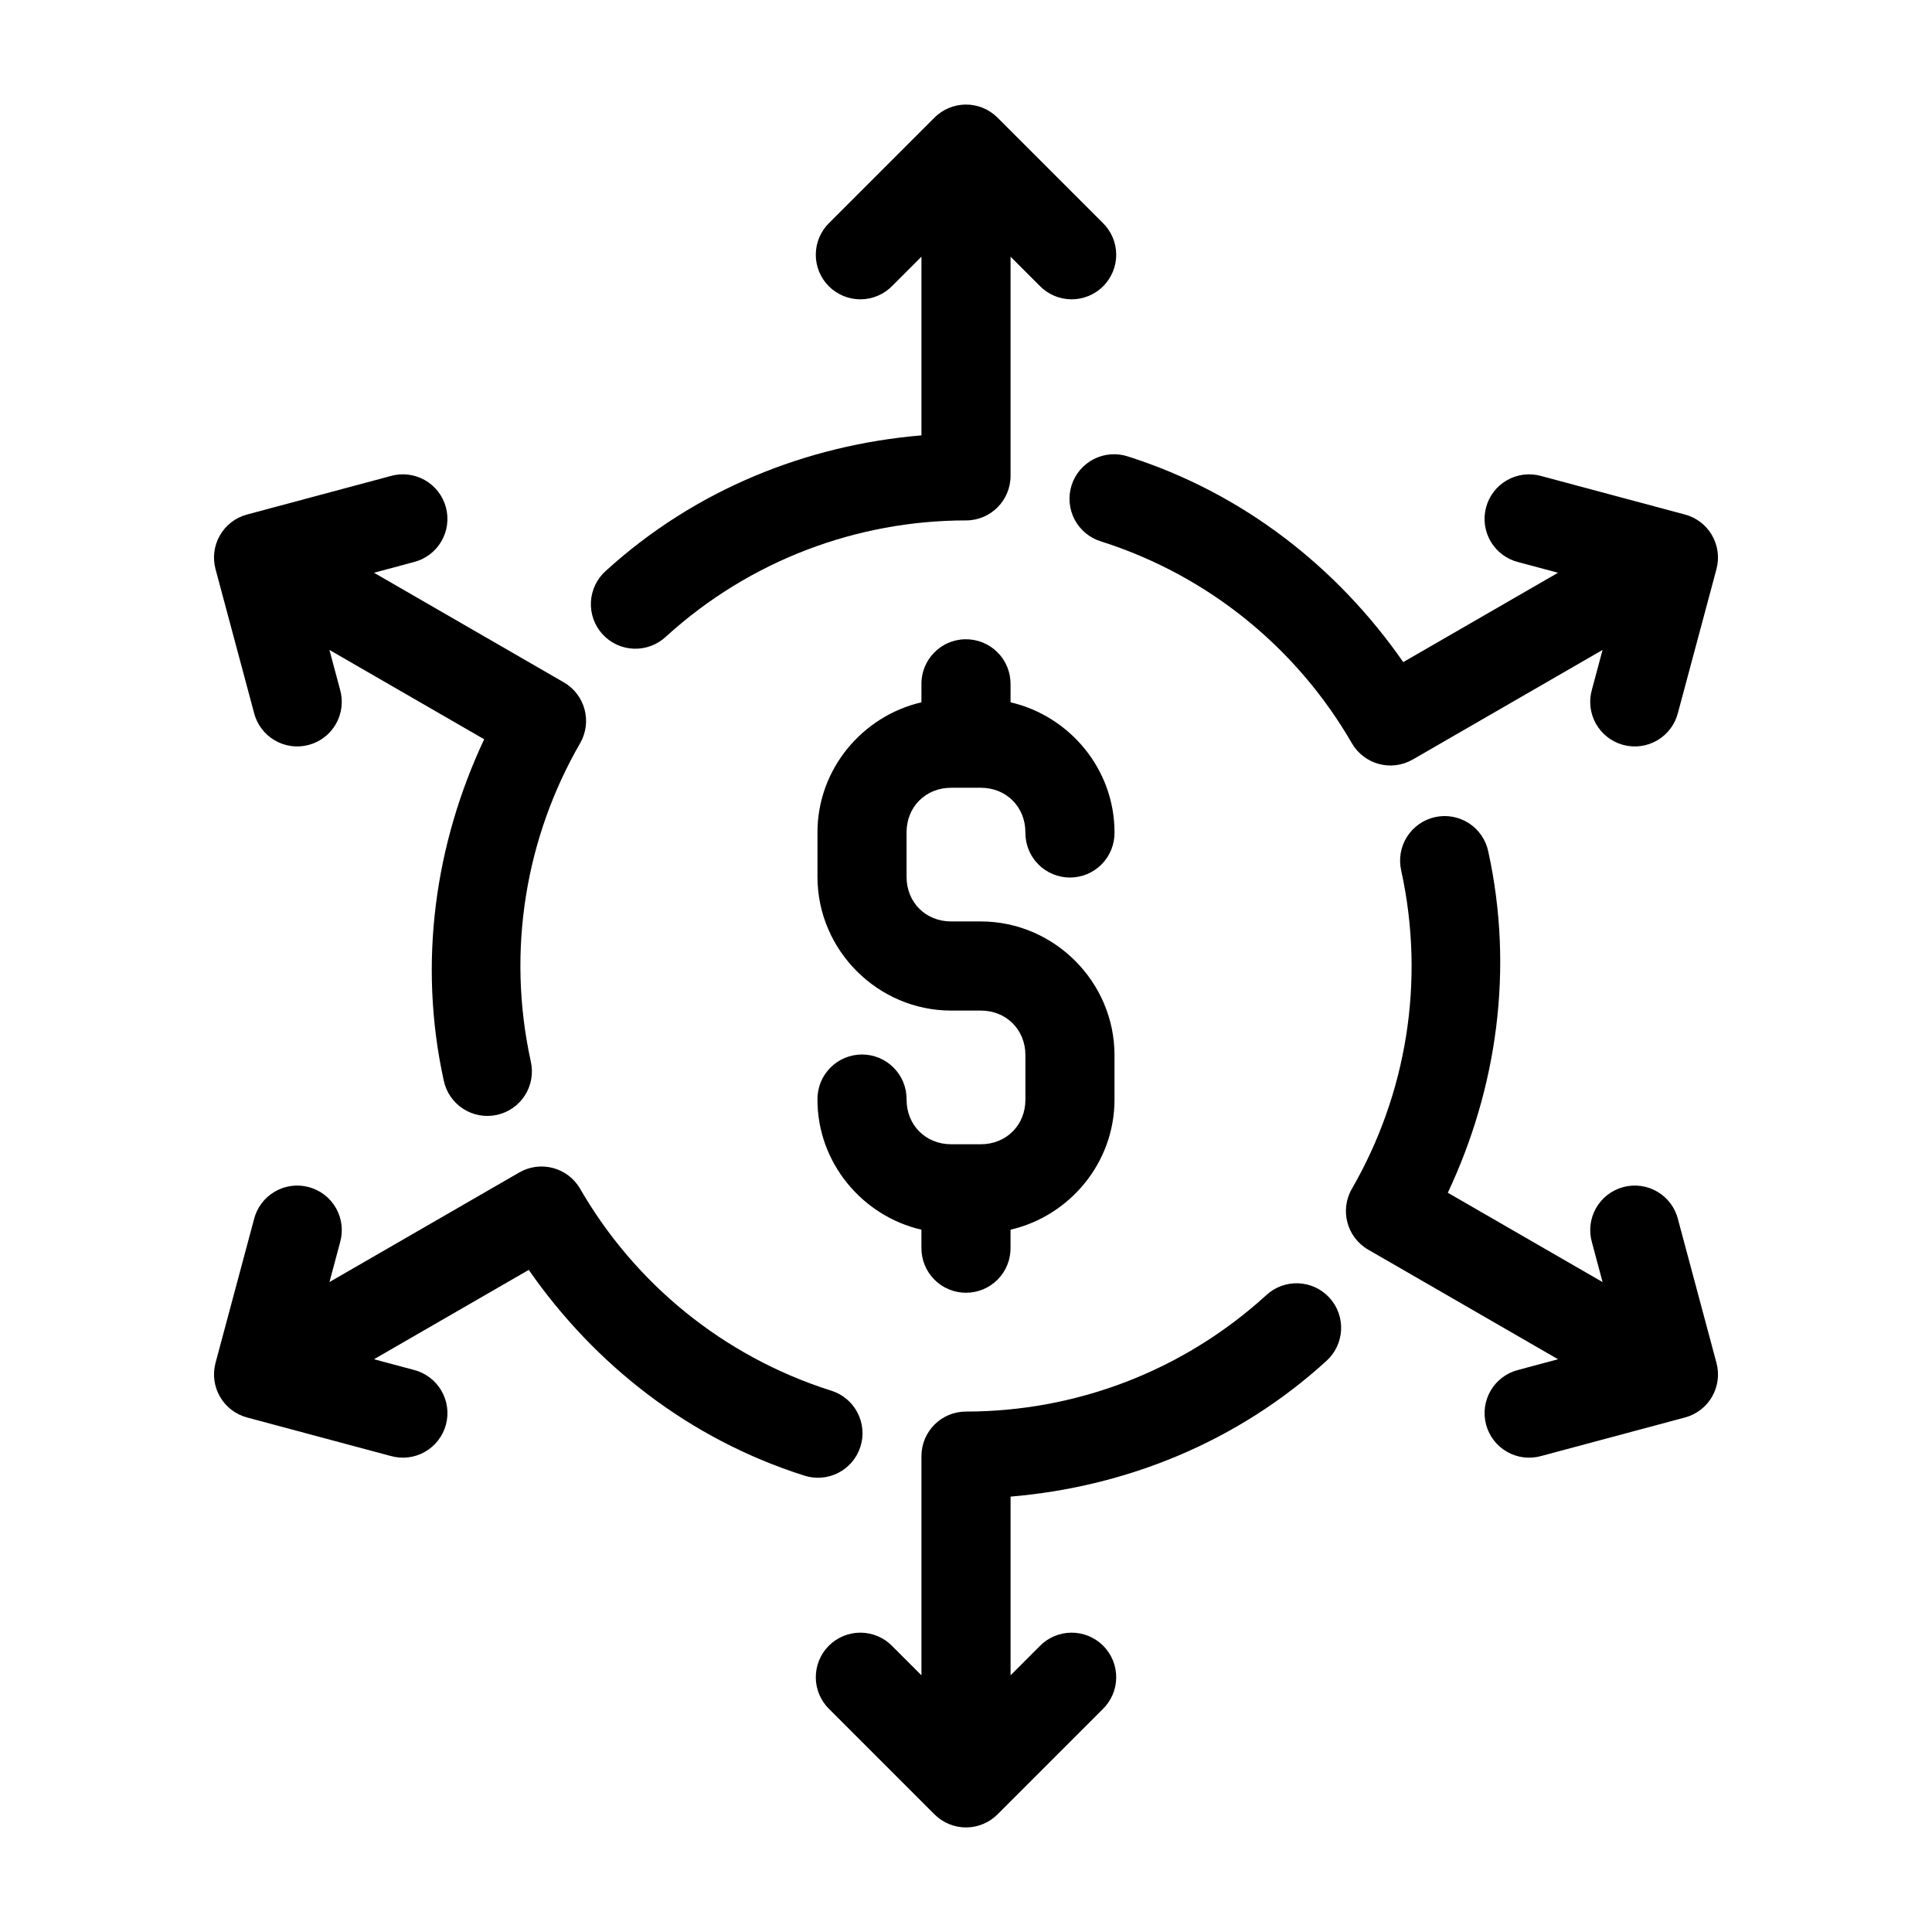 <?xml version="1.0" encoding="UTF-8"?>
<!-- The Best Svg Icon site in the world: iconSvg.co, Visit us! https://iconsvg.co -->
<svg fill="#000000" width="800px" height="800px" version="1.1" viewBox="144 144 512 512" xmlns="http://www.w3.org/2000/svg">
 <g>
  <path d="m399.83 171.71c-3.07 0.043-6.004 1.285-8.18 3.457l-27.828 27.828c-2.289 2.199-3.598 5.227-3.629 8.398-0.031 3.176 1.215 6.227 3.457 8.473 2.246 2.242 5.297 3.488 8.473 3.457 3.172-0.031 6.199-1.34 8.398-3.629l7.672-7.672v47.355c-30.398 2.559-59.992 14.34-83.656 35.918v-0.004c-2.356 2.102-3.773 5.055-3.938 8.207-0.164 3.152 0.941 6.238 3.066 8.57 2.125 2.332 5.098 3.715 8.25 3.84 3.152 0.129 6.227-1.012 8.535-3.164 22.316-20.344 50.797-30.82 79.551-30.828 6.519 0 11.805-5.285 11.805-11.809v-58.086l7.672 7.672h0.004c2.195 2.289 5.223 3.598 8.398 3.629 3.172 0.031 6.223-1.215 8.469-3.457 2.242-2.246 3.492-5.297 3.457-8.473-0.031-3.172-1.34-6.199-3.629-8.398l-27.828-27.828c-2.258-2.254-5.328-3.504-8.52-3.457z"/>
  <path d="m399.81 313.41c-6.516 0.102-11.715 5.461-11.621 11.977v4.734c-15.68 3.633-27.551 17.746-27.551 34.457v11.809c0 19.422 16.004 35.426 35.426 35.426h7.871c6.746 0 11.809 5.062 11.809 11.809v11.809c0 6.746-5.062 11.809-11.809 11.809h-7.871c-6.746 0-11.809-5.062-11.809-11.809l-0.004-0.004c0.047-3.16-1.18-6.207-3.398-8.457s-5.25-3.516-8.41-3.516c-3.16 0-6.188 1.266-8.406 3.516-2.223 2.25-3.445 5.297-3.402 8.457 0 16.711 11.871 30.824 27.551 34.457v4.734h0.004c-0.047 3.164 1.18 6.207 3.398 8.461 2.219 2.25 5.246 3.516 8.41 3.516 3.16 0 6.188-1.266 8.406-3.516 2.223-2.254 3.445-5.297 3.398-8.461v-4.734c15.68-3.633 27.551-17.746 27.551-34.457v-11.809c0-19.422-16.004-35.426-35.426-35.426h-7.871c-6.746 0-11.809-5.062-11.809-11.809v-11.809c0-6.746 5.062-11.809 11.809-11.809h7.871c6.746 0 11.809 5.062 11.809 11.809l0.004 0.004c-0.043 3.16 1.18 6.207 3.398 8.461 2.219 2.25 5.25 3.516 8.41 3.516 3.16 0 6.191-1.266 8.41-3.516 2.219-2.254 3.441-5.301 3.398-8.461 0-16.711-11.871-30.824-27.551-34.457v-4.734h-0.004c0.047-3.191-1.203-6.266-3.461-8.523s-5.336-3.5-8.531-3.453z"/>
  <path d="m597.62 285.71c-1.574-2.637-4.117-4.559-7.086-5.352l-38.016-10.188c-3.047-0.883-6.32-0.504-9.086 1.055-2.766 1.559-4.785 4.164-5.606 7.231-0.824 3.066-0.375 6.332 1.238 9.066 1.613 2.731 4.262 4.699 7.344 5.457l10.48 2.809-41.012 23.676c-17.414-25.047-42.418-44.785-72.934-54.488-2.996-0.992-6.262-0.742-9.074 0.691-2.809 1.434-4.93 3.934-5.887 6.941-0.957 3.008-0.668 6.273 0.797 9.066 1.469 2.797 3.992 4.887 7.008 5.809 28.777 9.152 52.09 28.578 66.473 53.48v-0.004c3.262 5.648 10.484 7.582 16.133 4.324l50.305-29.043-2.809 10.48c-0.883 3.047-0.504 6.32 1.055 9.086 1.559 2.766 4.164 4.785 7.231 5.606 3.066 0.824 6.332 0.375 9.066-1.238 2.731-1.613 4.699-4.262 5.457-7.344l10.188-38.016h-0.004c0.828-3.078 0.371-6.363-1.262-9.105z"/>
  <path d="m597.79 514c1.5-2.684 1.891-5.844 1.094-8.812l-10.188-38.016h0.004c-0.758-3.082-2.727-5.727-5.457-7.344-2.734-1.613-6-2.059-9.066-1.238-3.066 0.82-5.672 2.84-7.231 5.606s-1.938 6.039-1.055 9.09l2.809 10.48-41.012-23.676c12.984-27.605 17.574-59.125 10.723-90.406v-0.004c-0.641-3.09-2.488-5.797-5.137-7.512-2.648-1.719-5.871-2.305-8.953-1.629-3.086 0.676-5.769 2.559-7.453 5.223-1.688 2.668-2.238 5.898-1.527 8.977 6.461 29.5 1.293 59.402-13.078 84.305-3.258 5.648-1.324 12.867 4.324 16.129l50.305 29.043-10.48 2.809c-3.082 0.762-5.731 2.727-7.344 5.461-1.613 2.731-2.062 5.996-1.238 9.062 0.82 3.066 2.84 5.672 5.606 7.231 2.766 1.559 6.039 1.941 9.086 1.055l38.016-10.188v0.004c3.082-0.828 5.699-2.863 7.254-5.648z"/>
  <path d="m400.17 628.29c3.074-0.047 6.008-1.289 8.18-3.461l27.828-27.828c2.289-2.199 3.598-5.227 3.629-8.398 0.035-3.176-1.215-6.227-3.457-8.473-2.246-2.242-5.297-3.488-8.469-3.457-3.176 0.031-6.203 1.34-8.398 3.629l-7.672 7.672v-47.355c30.398-2.559 59.992-14.34 83.656-35.918l-0.004 0.004c2.359-2.102 3.777-5.055 3.938-8.207 0.164-3.152-0.938-6.238-3.066-8.566-2.125-2.332-5.098-3.719-8.25-3.844-3.152-0.129-6.227 1.012-8.531 3.164-22.316 20.344-50.797 30.82-79.551 30.828-6.523 0-11.809 5.289-11.809 11.809v58.086l-7.672-7.672c-2.199-2.289-5.227-3.598-8.398-3.629-3.176-0.031-6.227 1.215-8.473 3.457-2.242 2.246-3.488 5.297-3.457 8.473 0.031 3.172 1.34 6.199 3.629 8.398l27.828 27.828c2.258 2.258 5.328 3.504 8.52 3.461z"/>
  <path d="m202.38 514.29c1.574 2.641 4.117 4.559 7.086 5.356l38.016 10.188v-0.004c3.047 0.887 6.324 0.504 9.086-1.055 2.766-1.559 4.785-4.164 5.609-7.231 0.82-3.066 0.375-6.332-1.242-9.062-1.613-2.734-4.262-4.699-7.344-5.461l-10.48-2.809 41.012-23.676c17.414 25.047 42.418 44.785 72.934 54.488 2.996 0.992 6.262 0.742 9.074-0.691 2.812-1.434 4.93-3.934 5.887-6.941s0.672-6.273-0.797-9.066c-1.465-2.793-3.992-4.887-7.008-5.805-28.777-9.152-52.09-28.578-66.473-53.48-3.262-5.648-10.484-7.582-16.129-4.324l-50.305 29.043 2.809-10.48-0.004 0.004c0.887-3.051 0.504-6.324-1.055-9.09-1.559-2.766-4.164-4.785-7.231-5.606-3.062-0.82-6.332-0.375-9.062 1.238-2.734 1.617-4.699 4.262-5.461 7.344l-10.188 38.016h0.004c-0.828 3.082-0.371 6.367 1.262 9.105z"/>
  <path d="m202.21 286c-1.5 2.684-1.891 5.848-1.094 8.812l10.188 38.016h-0.004c0.762 3.082 2.727 5.731 5.461 7.344 2.731 1.613 6 2.062 9.062 1.238 3.066-0.82 5.672-2.84 7.231-5.606 1.559-2.766 1.941-6.039 1.055-9.086l-2.809-10.48 41.012 23.676c-12.984 27.605-17.574 59.125-10.723 90.406 0.641 3.09 2.488 5.797 5.137 7.512 2.648 1.719 5.875 2.305 8.957 1.629 3.082-0.676 5.766-2.555 7.453-5.223 1.684-2.668 2.234-5.898 1.523-8.973-6.461-29.5-1.293-59.402 13.078-84.305v-0.004c3.258-5.648 1.324-12.867-4.324-16.129l-50.305-29.043 10.48-2.809c3.082-0.758 5.731-2.727 7.344-5.457 1.617-2.734 2.062-6 1.242-9.066-0.824-3.066-2.844-5.672-5.609-7.231-2.762-1.559-6.039-1.938-9.086-1.055l-38.016 10.188c-3.082 0.824-5.699 2.859-7.254 5.644z"/>
 </g>
</svg>